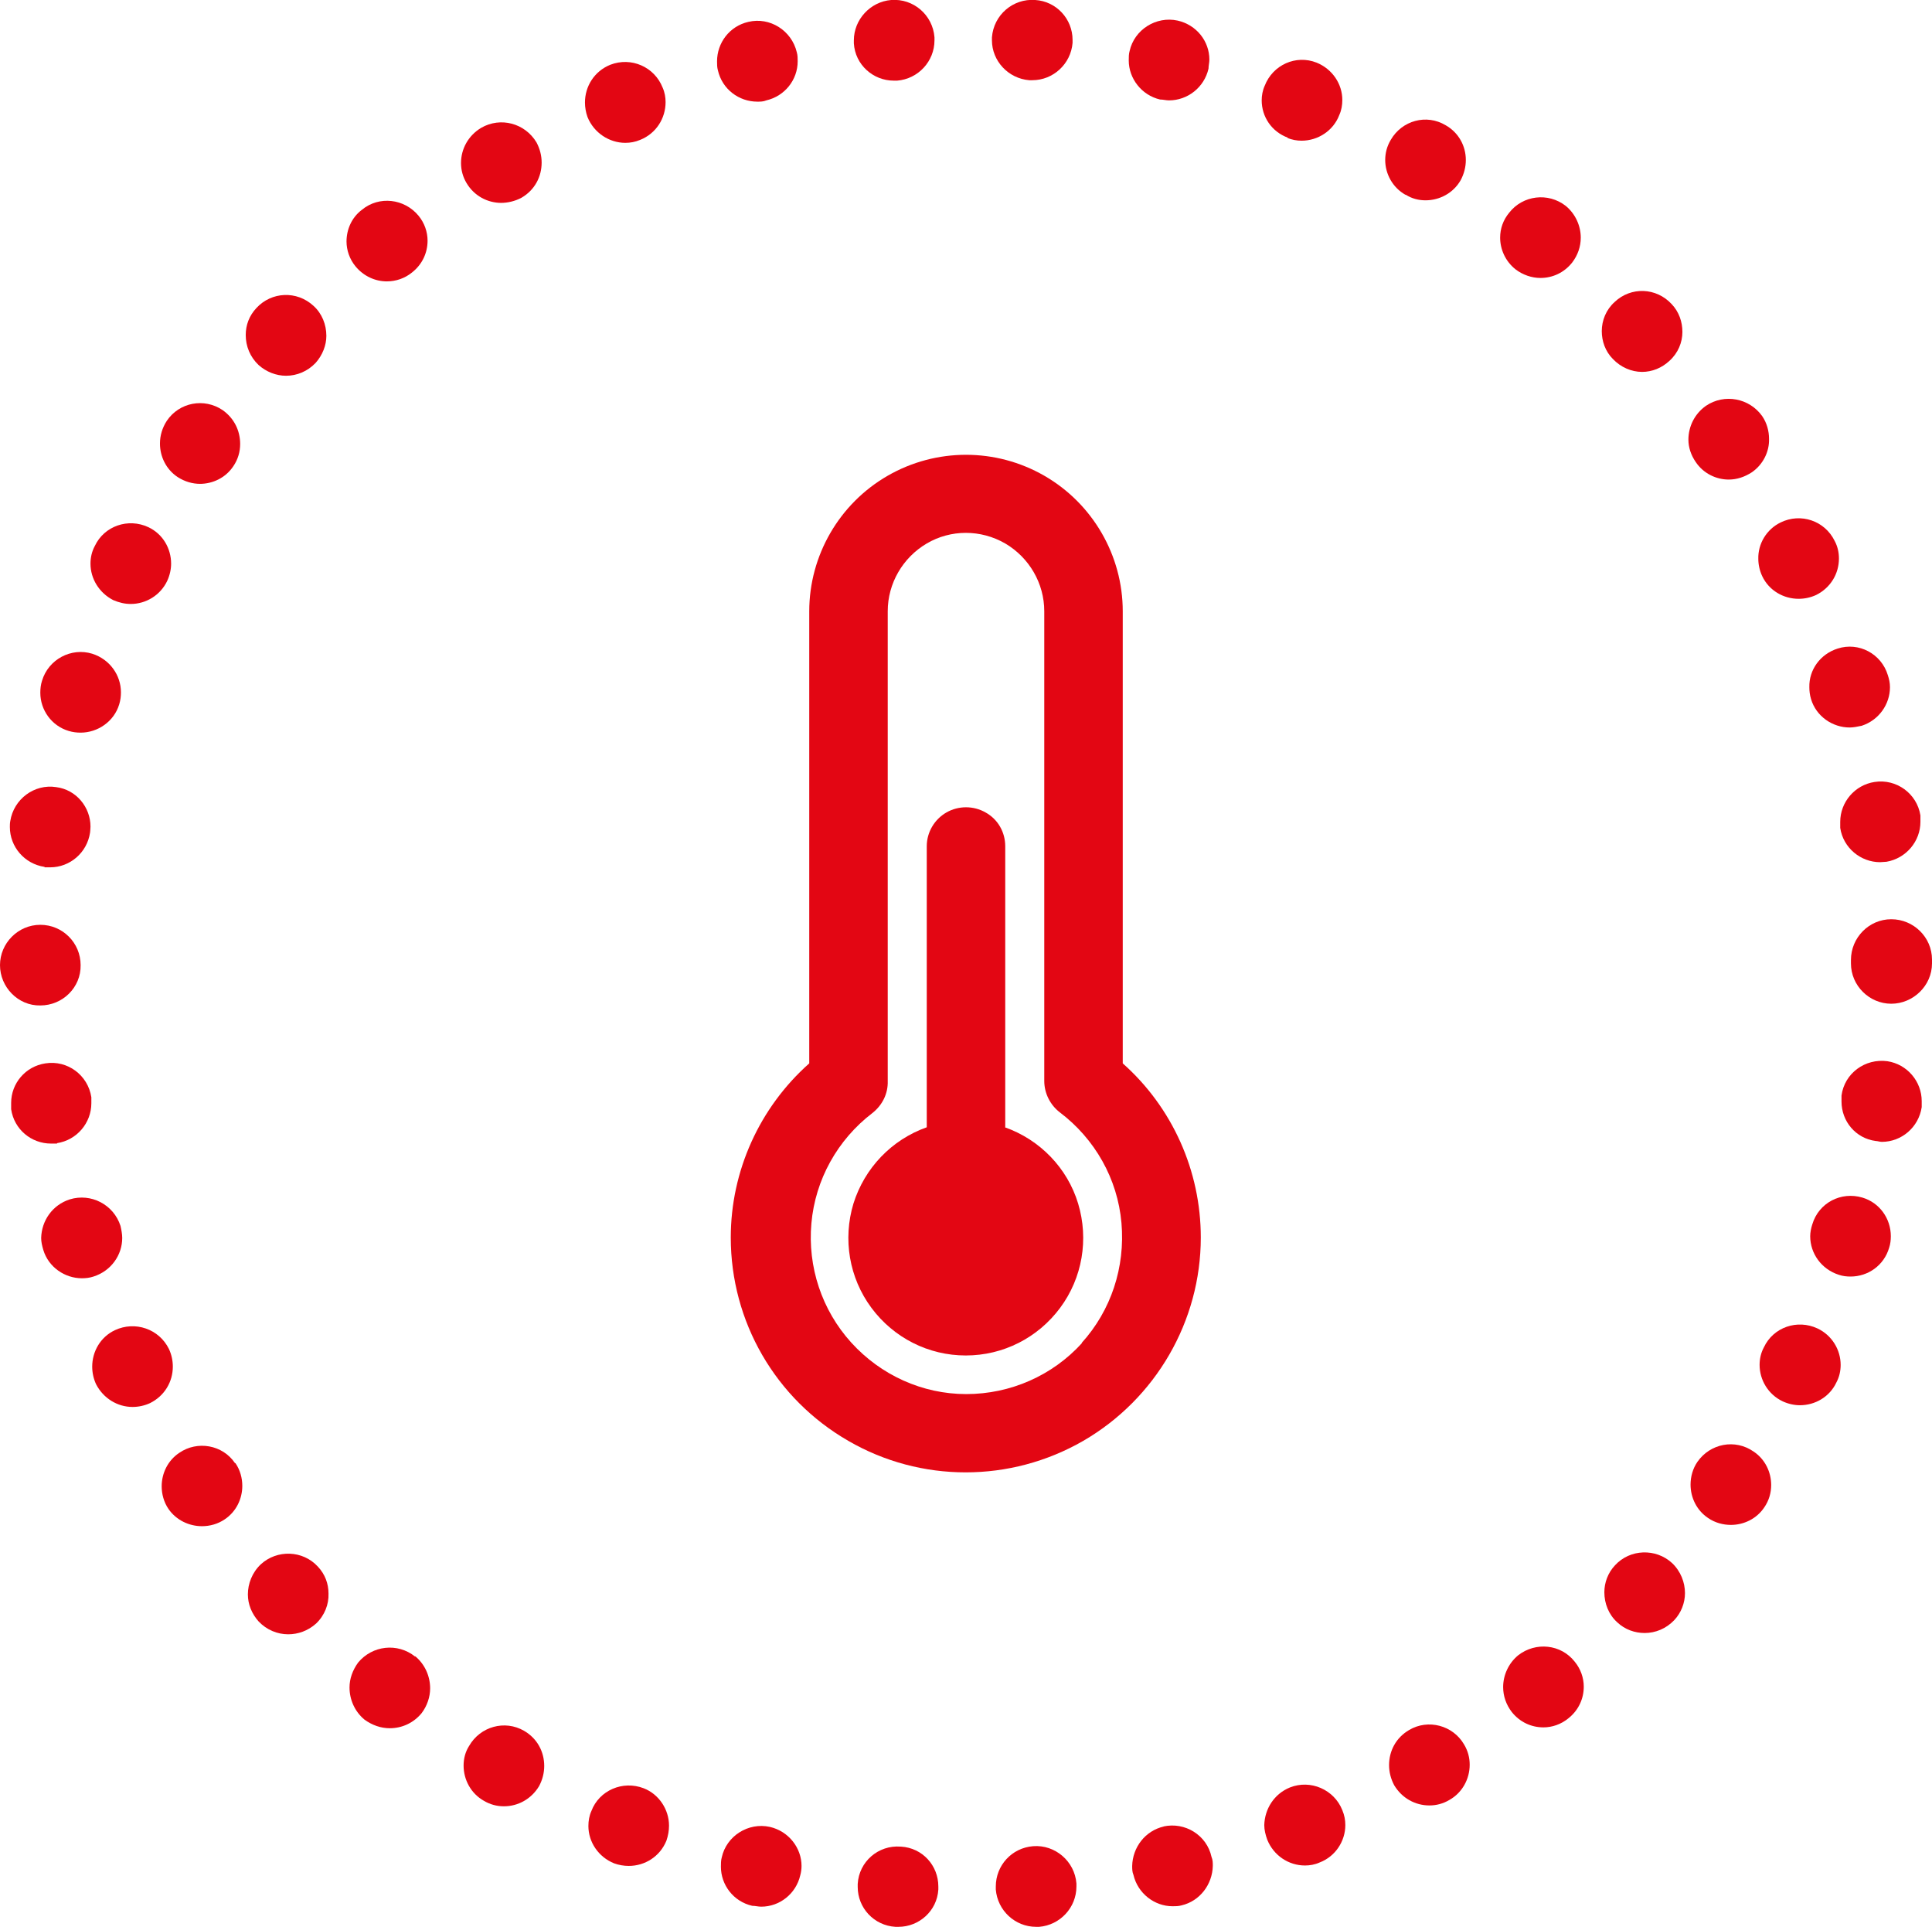 <?xml version="1.0" encoding="UTF-8"?><svg id="Layer_2" xmlns="http://www.w3.org/2000/svg" viewBox="0 0 45.05 44.92"><defs><style>.cls-1{fill:#e30613;}</style></defs><g id="Layer_4"><path class="cls-1" d="m6.67,8.76c.25,0,.5-.1.69-.3.16-.18.25-.41.25-.63,0-.26-.1-.52-.3-.7-.39-.36-.98-.33-1.33.05-.17.18-.25.4-.25.63,0,.26.1.51.3.7.18.16.41.25.64.25Z"/><path class="cls-1" d="m5.48,34.11c-.29-.43-.88-.53-1.3-.24-.27.18-.41.48-.41.78,0,.18.05.37.16.53.18.26.48.4.78.4.18,0,.37-.05.53-.16.27-.18.41-.48.41-.78,0-.18-.05-.37-.16-.53h-.01Z"/><path class="cls-1" d="m2.85,28.86c0-.09-.02-.19-.04-.28-.16-.5-.69-.77-1.18-.62-.41.13-.66.5-.67.9,0,.09.02.18.05.28.12.4.5.66.9.66.09,0,.18-.01.27-.04.41-.13.67-.5.67-.9Z"/><path class="cls-1" d="m3.94,31.45c-.23-.47-.79-.66-1.26-.44-.34.16-.53.5-.53.85,0,.14.03.28.09.41.17.33.5.53.85.53.14,0,.28-.03.41-.09.34-.17.53-.5.53-.85,0-.14-.03-.28-.09-.41Z"/><path class="cls-1" d="m1.33,26.65c.46-.07.8-.47.8-.93,0-.05,0-.1,0-.14-.08-.52-.56-.87-1.07-.79-.47.07-.8.47-.8.92,0,.05,0,.1,0,.15.07.47.47.8.93.8.04,0,.09,0,.14,0Z"/><path class="cls-1" d="m12.22,40.35c-.45-.26-1.02-.1-1.28.35-.09.14-.13.3-.13.46,0,.33.17.65.47.82.15.09.31.13.47.13.33,0,.64-.17.82-.47.08-.15.12-.31.12-.47,0-.33-.16-.64-.47-.82Z"/><path class="cls-1" d="m14.58,3.33c.12,0,.23-.02.35-.07.37-.15.59-.5.59-.88,0-.11-.02-.23-.07-.34-.19-.48-.73-.72-1.22-.53-.37.15-.59.5-.59.88,0,.11.02.23.06.34.15.37.51.6.88.6Z"/><path class="cls-1" d="m9.02,6.56c.21,0,.42-.07.59-.21.24-.19.36-.46.36-.74,0-.2-.07-.41-.21-.58-.33-.4-.92-.47-1.32-.14h0c-.24.18-.36.46-.36.74,0,.2.07.41.21.58.19.23.46.35.73.35Z"/><path class="cls-1" d="m6.08,36.47c-.2.19-.3.45-.3.7,0,.23.09.45.25.63.19.2.44.3.69.3.23,0,.46-.08.65-.25.2-.19.3-.45.29-.7,0-.23-.08-.45-.25-.63-.35-.38-.95-.4-1.33-.05Z"/><path class="cls-1" d="m9.68,38.62c-.41-.33-1-.26-1.33.14-.13.18-.2.38-.2.58,0,.28.12.56.35.75.18.13.38.2.59.2.28,0,.55-.12.74-.35.13-.17.2-.38.2-.58,0-.28-.12-.56-.35-.75h0Z"/><path class="cls-1" d="m11.68,4.73c.16,0,.33-.04.48-.12h0c.31-.18.47-.49.47-.82,0-.16-.04-.32-.12-.47-.27-.45-.84-.6-1.29-.34-.3.18-.47.49-.47.82,0,.16.04.32.13.47.18.3.49.46.81.46Z"/><path class="cls-1" d="m20.84,1.88h.08c.49-.04.87-.45.87-.94,0-.02,0-.05,0-.07-.04-.52-.49-.91-1.01-.87-.49.04-.87.46-.87.94,0,.02,0,.05,0,.07.03.5.45.87.93.87Z"/><path class="cls-1" d="m27.05,2.32c.07,0,.14.02.21.02.43,0,.82-.3.92-.74,0-.07.02-.14.02-.21,0-.43-.3-.81-.74-.91-.5-.11-1.01.21-1.12.71-.02.07-.02.14-.02.22,0,.42.3.81.73.91Z"/><path class="cls-1" d="m24,1.87h.07c.49,0,.9-.38.94-.87v-.07c0-.49-.38-.9-.87-.93-.52-.04-.97.35-1.01.87v.07c0,.48.38.89.87.93Z"/><path class="cls-1" d="m.94,23.44c.52,0,.95-.42.94-.94,0-.52-.42-.94-.94-.94s-.94.43-.94.94.42.95.94.94Z"/><path class="cls-1" d="m42.19,16.02c0,.09.01.18.04.28.12.4.5.66.9.66.09,0,.18-.02.28-.04.4-.13.66-.5.66-.9,0-.1-.02-.19-.05-.28-.15-.5-.68-.78-1.17-.62-.41.13-.67.5-.66.9Z"/><path class="cls-1" d="m42.91,19.16s0,.09,0,.14c.07.47.48.8.93.8.05,0,.1-.01.15-.01.46-.08.79-.48.79-.93,0-.05,0-.1,0-.15-.08-.51-.56-.86-1.07-.78-.46.07-.8.47-.8.93Z"/><path class="cls-1" d="m4.66,11.28c.3,0,.6-.14.78-.41.11-.16.16-.34.16-.52,0-.31-.14-.6-.41-.79-.43-.29-1.01-.18-1.3.25h0c-.11.17-.16.35-.16.53,0,.3.14.6.41.78.17.11.35.16.53.16Z"/><path class="cls-1" d="m1.6,17.04c.1.03.19.04.28.04.4,0,.78-.26.9-.66.03-.1.04-.19.04-.28,0-.4-.26-.77-.67-.9-.49-.15-1.02.13-1.17.63-.03.09-.04.19-.04.28,0,.4.26.77.66.89Z"/><path class="cls-1" d="m1.04,20.22s.09,0,.13,0c.46,0,.86-.34.93-.81h0s.01-.09.01-.14c0-.45-.33-.86-.8-.92-.51-.08-.99.28-1.07.79-.01.05-.01.1-.01.14,0,.46.34.86.81.93Z"/><path class="cls-1" d="m2.64,13.99c.14.06.27.09.41.09.35,0,.69-.2.85-.54.06-.13.09-.27.09-.4,0-.35-.19-.69-.53-.85-.47-.22-1.03-.03-1.25.44-.07.13-.1.27-.1.41,0,.35.2.68.53.85Z"/><path class="cls-1" d="m41.09,13.43c.16.34.5.53.85.53.14,0,.28-.03.41-.09.34-.17.53-.5.53-.85,0-.14-.03-.28-.1-.41-.23-.47-.79-.66-1.26-.43-.33.16-.53.5-.52.85,0,.13.03.27.09.4Z"/><path class="cls-1" d="m38.29,8.67c.23,0,.46-.09.64-.26.2-.18.3-.43.3-.67s-.08-.47-.25-.65h0c-.36-.39-.95-.41-1.33-.05-.2.18-.3.43-.3.68,0,.23.08.47.26.65.18.19.43.3.68.3Z"/><path class="cls-1" d="m37.66,36.49c-.17.18-.25.41-.25.63,0,.26.1.52.3.7.18.17.41.25.64.25.25,0,.5-.1.69-.3.16-.17.25-.4.25-.63,0-.25-.1-.51-.3-.7-.38-.35-.98-.33-1.33.05Z"/><path class="cls-1" d="m35.92,6.48c.28,0,.55-.12.74-.36.13-.17.2-.37.2-.58,0-.27-.12-.55-.35-.74-.41-.32-1-.25-1.32.16-.14.17-.21.37-.21.58,0,.27.12.55.36.74.17.13.38.2.58.2Z"/><path class="cls-1" d="m45.05,22.37c0-.52-.43-.94-.95-.94s-.94.43-.94.95c0,.02,0,.04,0,.06v.02h0c0,.52.43.94.94.94s.95-.42.95-.94c0,0,0-.03,0-.04,0-.02,0-.04,0-.05Z"/><path class="cls-1" d="m35.4,38.59c-.23.19-.35.47-.35.74,0,.21.07.41.2.58.19.24.46.36.74.36.2,0,.41-.07.58-.21.24-.19.36-.46.36-.74,0-.2-.07-.41-.21-.58-.32-.41-.91-.47-1.32-.15Z"/><path class="cls-1" d="m42.38,30.97c-.47-.22-1.03-.03-1.25.44-.07.13-.1.27-.1.41,0,.35.2.69.54.85.13.06.27.09.4.09.35,0,.69-.19.85-.53.07-.13.1-.27.1-.41,0-.35-.2-.69-.54-.85Z"/><path class="cls-1" d="m39.58,34.08c-.11.16-.16.35-.16.53,0,.3.14.6.41.78.16.11.35.16.53.16.3,0,.6-.14.78-.41.11-.16.16-.34.16-.52,0-.3-.14-.6-.41-.78-.43-.3-1.01-.19-1.31.24Z"/><path class="cls-1" d="m44.01,24.74c-.52-.07-1,.28-1.07.8,0,.04,0,.09,0,.14,0,.46.33.86.8.92.04,0,.09.02.14.02.46,0,.86-.34.93-.81,0-.04,0-.09,0-.14,0-.46-.34-.86-.8-.93Z"/><path class="cls-1" d="m43.43,27.92c-.5-.15-1.02.12-1.17.62-.03.09-.05.19-.05.28,0,.4.26.77.67.9.09.03.18.04.27.04.41,0,.78-.26.9-.67h0c.03-.09.04-.18.04-.27,0-.41-.26-.78-.66-.9Z"/><path class="cls-1" d="m32.86,40.33c-.31.18-.47.49-.47.82,0,.16.04.32.12.47.18.3.49.47.82.47.16,0,.32-.04.47-.13.3-.17.47-.49.47-.82,0-.16-.04-.32-.13-.47-.26-.45-.84-.6-1.28-.34Z"/><path class="cls-1" d="m40.31,11.18c.19,0,.37-.06.54-.17.26-.18.41-.48.4-.78,0-.18-.05-.37-.16-.53-.3-.42-.88-.53-1.31-.24-.27.19-.41.49-.41.79,0,.18.06.36.17.52.18.27.48.41.77.41Z"/><path class="cls-1" d="m21,43.05h0c-.52-.04-.97.35-1,.87,0,.02,0,.04,0,.07,0,.49.38.9.88.93h.07c.48,0,.9-.37.93-.87v-.07c0-.49-.37-.9-.87-.93Z"/><path class="cls-1" d="m15.01,41.69c-.49-.19-1.04.05-1.22.53-.05.11-.07.23-.07.35,0,.37.23.72.6.87.11.04.23.06.34.06.38,0,.73-.22.88-.59.04-.12.06-.23.06-.35,0-.37-.23-.73-.59-.87Z"/><path class="cls-1" d="m24.09,43.04c-.5.04-.87.45-.87.94v.07c.04.49.45.87.94.87h.07c.49-.04.87-.45.87-.94v-.07c-.04-.52-.5-.91-1.01-.87Z"/><path class="cls-1" d="m17.95,42.59c-.5-.11-1.01.21-1.12.71-.02.07-.02.15-.02.22,0,.42.29.81.73.91.07,0,.14.02.21.02.43,0,.81-.3.91-.73.02-.07.03-.15.03-.22,0-.42-.3-.81-.74-.91Z"/><path class="cls-1" d="m32.78,4.54h0c.14.09.3.13.46.13.33,0,.65-.17.82-.47.08-.15.12-.31.12-.47,0-.33-.17-.64-.47-.81-.45-.27-1.02-.11-1.28.34-.09.15-.13.31-.13.47,0,.32.17.64.47.81Z"/><path class="cls-1" d="m30.01,3.21h0c.11.05.23.07.34.07.38,0,.74-.23.88-.6.05-.11.07-.23.07-.35,0-.37-.23-.72-.6-.87h0c-.48-.19-1.02.05-1.21.54-.05.11-.07.23-.07.34,0,.38.23.73.61.87Z"/><path class="cls-1" d="m30.08,41.67c-.37.15-.59.5-.6.88,0,.11.03.23.07.34.15.37.5.6.88.6.11,0,.23-.02.34-.07.37-.14.6-.5.6-.87,0-.12-.02-.23-.07-.35-.19-.48-.74-.72-1.22-.53Z"/><path class="cls-1" d="m17.66,2.37c.07,0,.14,0,.21-.03h0c.43-.1.73-.48.73-.91,0-.07,0-.14-.02-.21-.12-.51-.63-.83-1.13-.71-.44.1-.73.49-.73.92,0,.07,0,.14.02.21.1.44.49.73.92.73Z"/><path class="cls-1" d="m27.14,42.58c-.44.1-.73.49-.74.92,0,.07,0,.14.03.21.1.43.49.73.91.73.07,0,.14,0,.21-.02h0c.43-.1.72-.49.73-.92,0-.07,0-.14-.03-.21-.11-.51-.62-.82-1.12-.71Z"/><path class="cls-1" d="m28,28.85c0-1.55-.66-3.03-1.82-4.06v-10.54c0-1.3-.7-2.51-1.83-3.16-1.13-.65-2.52-.65-3.65,0-1.13.65-1.83,1.86-1.83,3.16v10.54c-1.16,1.03-1.83,2.51-1.83,4.06,0,1.96,1.04,3.76,2.74,4.74,1.69.98,3.78.98,5.48,0,1.69-.98,2.74-2.79,2.74-4.74Zm-2.77,2.46c-.69.76-1.67,1.19-2.7,1.19h0c-1.02,0-1.99-.44-2.68-1.2-.69-.76-1.02-1.77-.93-2.78.09-1.02.61-1.95,1.42-2.57.23-.18.37-.45.36-.75v-10.95c0-.65.35-1.25.91-1.58.56-.33,1.26-.33,1.83,0,.56.33.91.93.91,1.58v10.95c0,.29.14.56.36.73.82.62,1.35,1.55,1.44,2.58s-.24,2.04-.93,2.8Z"/><path class="cls-1" d="m23.44,26.28v-6.55c0-.33-.17-.63-.46-.79-.28-.16-.63-.16-.91,0-.28.16-.46.46-.46.79v6.55c-.82.29-1.45.95-1.71,1.78-.25.83-.1,1.73.42,2.43.52.7,1.33,1.11,2.2,1.11s1.68-.41,2.2-1.11c.52-.7.67-1.6.42-2.43s-.89-1.49-1.71-1.78Z"/></g></svg>